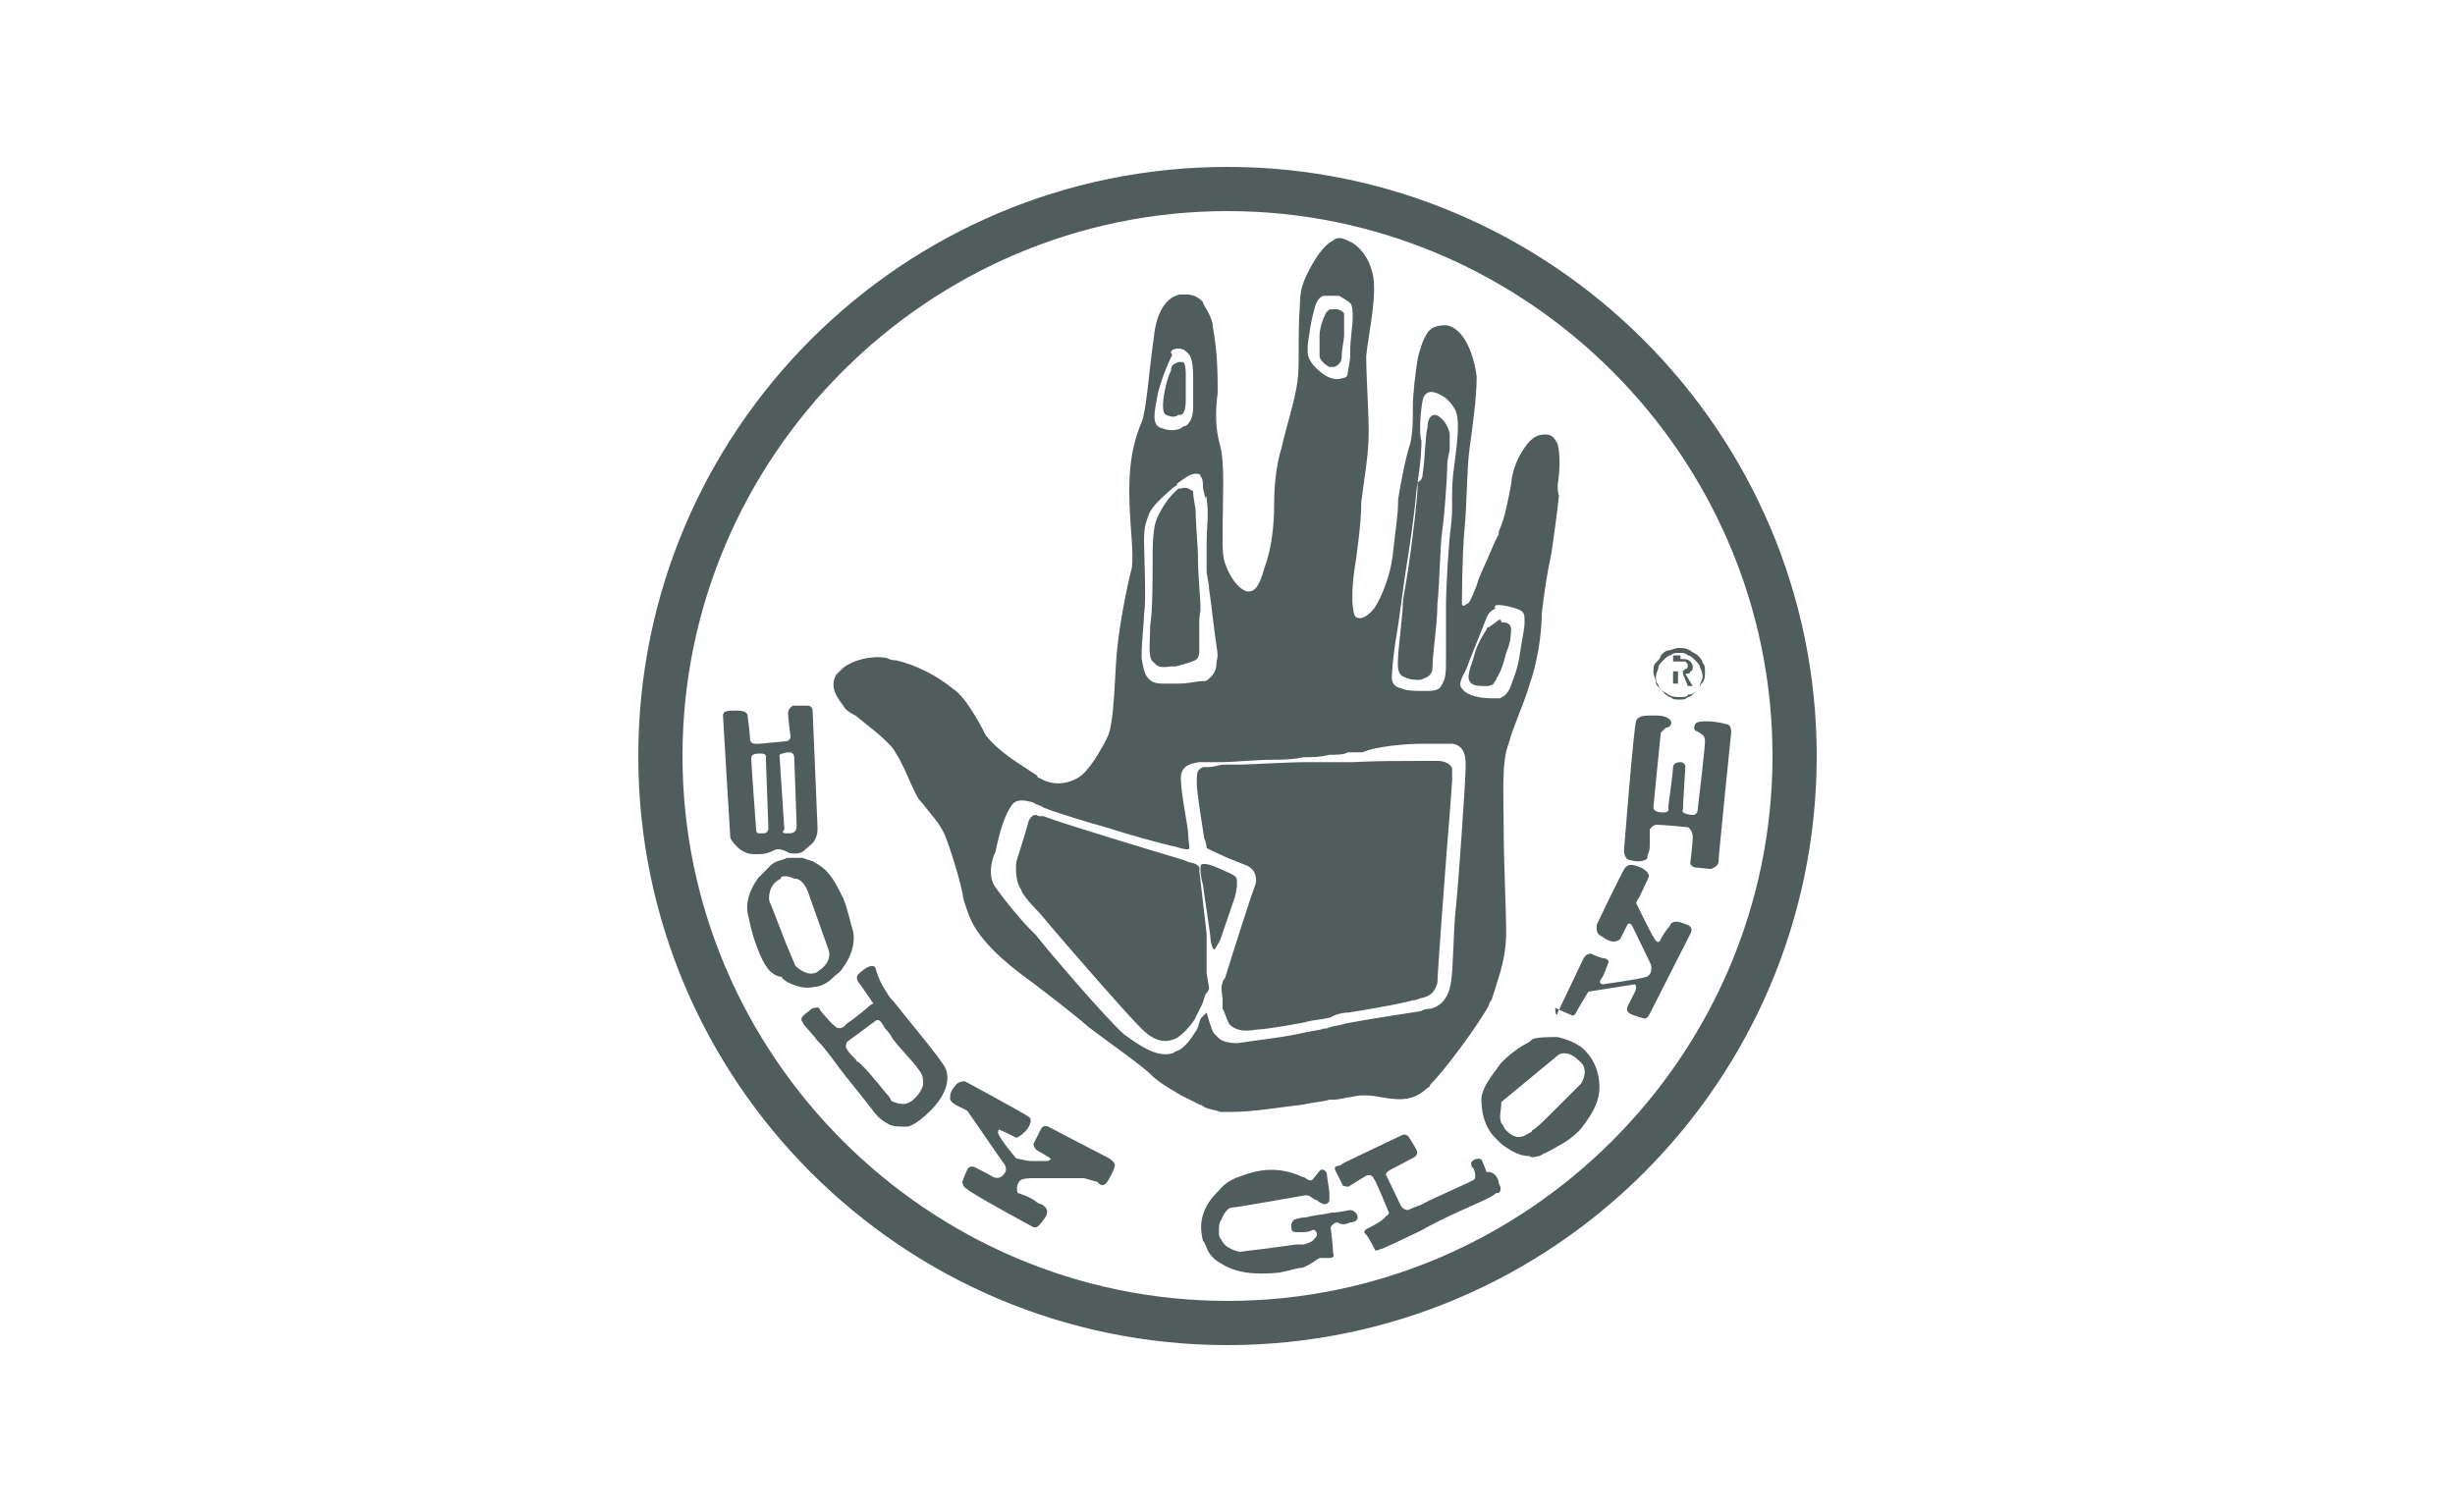 <?xml version="1.0" encoding="utf-8"?>
<!-- Generator: Adobe Illustrator 24.1.1, SVG Export Plug-In . SVG Version: 6.00 Build 0)  -->
<svg version="1.1" id="Ebene_1" xmlns="http://www.w3.org/2000/svg" xmlns:xlink="http://www.w3.org/1999/xlink" x="0px" y="0px"
	 viewBox="0 0 200 123.2" style="enable-background:new 0 0 200 123.2;" xml:space="preserve">
<g>
	<path style="fill:#4F5D5C;" d="M100,13.6c-26.5,0-48,21.5-48,48s21.5,48,48,48s48-21.5,48-48S126.3,13.6,100,13.6z M100,106
		c-24.4,0-44.4-20-44.4-44.4s20-44.4,44.4-44.4s44.4,20,44.4,44.4S124.4,106,100,106z"/>
	<path style="fill:#4F5D5C;" d="M61.8,77.5c-0.4-1-0.6-1.7-0.8-2.7c-0.4-1.3,0.2-2.5,0.8-3.3c0.4-0.4,0.6-0.6,1-1s1-0.4,1.3-0.6
		c0.8,0,1.3,0,1.3,0c0.4,0.2,0.8,0.2,1,0.4c1.2,0.6,1.7,1.7,2.3,2.9c0.4,1,0.6,2.1,0.8,2.7c0.2,1-0.2,2.1-0.8,2.9
		c-0.2,0.4-0.6,0.6-1,1s-1,0.6-1.3,0.6c-0.8,0.2-1.5,0-2.3-0.4c-0.2-0.2-0.4-0.2-0.4-0.4C62.7,79.5,62.2,78.5,61.8,77.5L61.8,77.5z
		 M126.9,39.5c0.2-1.3,0.2-2.5,0-3.3c-0.2-0.4-0.4-0.8-1-0.8s-1,0.2-1.5,0.8c-0.6,0.8-1.2,1.9-1.3,3.3c-0.4,2.1-0.6,2.9-1,3.8
		c0,0,0,0,0,0.2c-0.2,0.4-0.4,0.8-0.6,1.3c-0.4,1-1,2.1-1.2,2.9c-0.4,1-0.6,1.5-0.8,1.5c-0.2,0.2-0.4,0.2-0.4,0s0-3.8,0.2-6
		c0.2-1.9,0.2-5,0.4-6.5c0.2-1.5,0.6-4.2,0.6-6c-0.2-1.7-1-4-2.5-4.2c-0.8,0-1.2,0.2-1.5,0.6c-0.4,0.6-0.6,1.3-0.8,2.1
		c-0.2,1.2-0.4,2.9-0.4,4c0,1.2,0,1.9-0.2,2.9c-0.4,1.2-0.8,3.3-1,4.6c0,1.3-0.2,2.3-0.4,4.2c-0.2,2.1-1,3.8-1.5,4.6
		c-0.6,0.8-1.2,1-1.5,0.8c-0.4-0.2-0.4-2.1-0.2-3.6c0.2-1.3,0.6-4,0.6-5.8c0.2-1.7,0.6-3.8,0.6-5.6c0-1.9-0.2-4.6-0.2-6.3
		c0.2-1.9,0.8-4.4,0.6-6.3c-0.2-1.3-0.8-2.3-1.7-2.9c-0.4-0.2-0.8-0.4-1-0.4s-0.4,0-0.6,0.2c-0.8,0.4-1.5,1.5-2.1,2.7
		c-0.4,0.8-0.6,1.5-0.6,2.5c-0.2,2.7,0,4.8-0.2,6.3s-1,4-1.3,5.4c-0.4,1.3-0.6,2.9-0.6,4.6c0,1.7-0.2,3.6-0.8,5.2
		c-0.4,1.5-0.8,1.9-1.3,1.9c-0.4,0-1.3-0.6-1.9-2.3c-0.2-0.6-0.2-1.2-0.2-2.1c0-3.3,0.2-6-0.2-7.5C99,34.9,99,33.6,99.2,32
		c0-1.3,0-3.3-0.4-5.4c0-0.4-0.2-0.8-0.4-1.2C98.2,25,98,24.8,98,24.6c-0.4-0.4-0.8-0.6-1.3-0.6c-0.2,0-0.4,0-0.6,0
		c-1,0.2-1.9,1.3-2.1,3.5c-0.4,2.7-0.6,6-1,6.9c-0.4,1-1,2.5-1,5.6c0,2.9,0.4,4.8,0.2,6.3c-0.4,1.5-1,4.6-1.2,6.7
		c-0.2,1.9-0.2,6-0.8,7.1c-0.6,1.2-1.3,2.3-1.9,2.9c-0.6,0.6-2.1,1.3-3.6,0.4c0,0-0.2,0-0.2-0.2c-1.5-1-3.1-1.9-4.2-3.3
		c0,0-1.5-3.1-2.7-3.8c-1.2-1-2.9-1.9-4.6-2.3c-0.2,0-0.4,0-0.8-0.2c-1.3-0.2-2.7,0.2-3.5,0.8c-0.2,0.2-0.4,0.4-0.6,0.6
		c-0.4,0.8-0.2,1.5,0.6,2.5c0.2,0.4,0.6,0.6,1,0.8c1.2,1,1.9,1.5,2.5,2.1c0.4,0.4,0.6,0.6,0.8,1c0.8,1.2,1.5,3.5,2.1,4
		c0.6,0.8,1.5,1.7,1.9,2.7s1.3,3.8,1.5,5.2c0.4,1.2,0.6,2.3,2.5,4.2c0.8,0.8,1.9,1.7,3.3,2.7c1.7,1.3,3.5,2.7,4.4,3.5
		c1.7,1.3,4.6,3.3,5.2,4c0.2,0.2,1,0.8,1.9,1.3c0.6,0.4,1.2,0.6,1.9,1c0.2,0,0.4,0.2,0.4,0.2c0.4,0.2,0.8,0.2,1.3,0.4
		c0.4,0,0.6,0,1,0c1.7,0,4-0.4,5.8-0.6c0.8-0.2,1.5-0.2,2.1-0.4c0.2,0,0.2,0,0.4,0c0.4,0,1-0.2,1.3-0.2c0.8-0.2,1.5-0.2,2.5,0
		c1.2,0.2,2.5,0.4,3.6-0.6c0.2-0.2,0.4-0.2,0.4-0.4c1.3-1.3,4-5,4.8-6.5c0,0,0-0.2,0.2-0.4c0.2-0.6,0.4-1.2,0.6-1.9
		c0.4-1.2,0.6-2.5,0.6-3.6c0-1.9-0.2-5.8-0.2-8.5s-0.2-5.4,0.4-6.9c0.4-1.5,1.2-3.1,1.7-4.8c0.6-1.7,1-4,1-5.8
		c0.2-1.7,0.4-3.1,0.8-5c0.2-1.5,0.4-2.7,0.6-4.6C126.9,40.1,126.9,39.9,126.9,39.5L126.9,39.5z M126.9,90.2c1-1,1.9-1.9,1.9-1.9
		s0.8-1.2-0.2-1.9c-0.8-0.8-1.5-0.6-1.7-0.4l0,0l-2.3,1.9l-2.3,1.9c0,0,0,0,0,0.2c0,0.4-0.2,1,0,1.5c0.2,0.2,0.2,0.4,0.4,0.6
		c0.8,0.8,1.3,0.6,1.9,0.2c0,0,0.2,0,0.2-0.2C125,92.1,125.9,91.2,126.9,90.2L126.9,90.2z M126.9,84.5c0.8,0.2,1.3,0.4,1.9,0.8
		c1.2,1,1.5,2.3,1.5,3.3s-0.4,1.9-1.3,3.1c-0.4,0.6-1.3,1.3-2.1,1.7c-0.6,0.4-1.2,0.6-1.5,0.8c-0.2,0-0.6,0.2-0.8,0
		c-0.8,0-1.5-0.4-2.3-1c-0.2-0.2-0.4-0.4-0.6-0.6l0,0c-1.2-1.3-1-3.3-1-3.3c0.2-0.8,0.6-1.3,1-1.9c0.2-0.2,0.4-0.6,0.6-0.8
		c0.8-0.8,1.5-1.3,2.3-1.7c0,0,0,0,0.2-0.2C125.2,84.5,126.1,84.5,126.9,84.5L126.9,84.5z M126.9,82.5c0.4-0.8,1.9-4,2.1-4.4
		s0.6-0.4,0.6-0.4s0.8,0.4,1.2,0.4c0.4,0.2,0.2,0.4,0.2,0.4s-0.4,1.2-0.6,1.3c-0.2,0.4,0.2,0.4,0.2,0.4s2.9-0.4,3.5-0.6s0.4-1,0.4-1
		s-1.3-2.7-1.5-3.1s-0.4-0.2-0.4-0.2s-0.4,0.8-0.6,1.2c-0.4,0.4-1,0.2-1.5-0.2c-0.6-0.2-0.4-1-0.4-1s2.1-4.4,2.3-4.6s0.4-0.4,1.3,0
		c0.8,0.4,0.6,0.8,0.6,0.8s-0.6,1.3-0.8,1.7c-0.2,0.2-0.2,0.4-0.2,0.4s1.3,2.7,1.5,2.9c0.2,0.4,0.4,0.2,0.4,0.2s0.4-0.8,0.8-1.2
		c0.2-0.6,0.8-0.4,1.3-0.2c0.8,0.2,0.4,0.8,0.4,0.8s-3.1,6.1-3.3,6.5S134,83,134,83s-0.8-0.2-1.2-0.4c-0.4-0.2-0.2-0.6-0.2-0.6
		s0.4-0.8,0.6-1.2c0.2-0.4,0-0.6,0-0.6l-3.8,0.6c0,0-0.8,1.3-1,1.7c-0.2,0.4-0.4,0.2-0.4,0.2s-1-0.4-1.3-0.6
		C126.7,82.9,126.9,82.7,126.9,82.5C126.9,82.7,126.9,82.5,126.9,82.5L126.9,82.5z M139.4,70.8c0,0,0.6-0.2,0.6-0.6s1-10.2,1-10.2
		s0.2-1-0.4-1c-0.6-0.2-2.3-0.4-2.5,0s0,0.6,0.2,0.6c0.2,0.2,0.6,0.2,0.6,0.8s-0.6,5.6-0.6,5.6s0,0.4-0.4,0.4s-1-0.2-0.8-0.4
		c0-0.4,0.2-3.5,0.2-3.5s0-0.4-0.4-0.4s-0.6,0.2-0.6,0.4c0,0.4-0.4,3.3-0.4,3.3s0.2,0.4-0.4,0.4s-0.8-0.2-0.8-0.4s0.6-6.1,0.6-6.1
		s0.2-0.2,0.4-0.4c0.2,0,0.6-0.2,0.4-0.6c-0.2-0.2-0.4-0.4-1.3-0.4c-0.8,0-1.3,0-1.5,0.4s-1,10.6-1,10.6s0,0.8,0.6,0.8
		c0.6,0.2,1.3,0,1.3-0.2c0-0.4,0.2-0.4,0.2-1s0-1.3,0-1.3s0.2-0.4,0.6-0.4c0.4,0,2.5,0.2,2.5,0.2s0.4,0.2,0.4,0.8s-0.2,2.1-0.2,2.1
		s0,0.4,0.6,0.4C139.2,70.8,139.4,70.8,139.4,70.8L139.4,70.8z M122.1,49.3c0.4,0,1.3,0.2,1.7,0.4c0.4,0.2,0.4,0.4,0.4,1
		s-0.2,1.3-0.4,2.7c-0.2,1.3-0.6,2.1-0.8,2.7c-0.2,0.4-0.4,0.6-0.8,0.8c-0.2,0-0.4,0-0.6,0l0,0c-1,0-2.1-0.2-2.5-0.8
		c-0.4-0.4,0.2-1.2,0.4-1.7c0.2-0.6,1-2.5,1.5-3.8c0.2-0.6,0.4-0.8,0.8-1C121.7,49.3,121.9,49.3,122.1,49.3L122.1,49.3L122.1,49.3z
		 M122.1,96.4L122.1,96.4c0.2,0.4,0.2,0.6,0,0.8h-0.2c0,0-0.2,0.2-0.6,0.4c-1.2,0.6-3.5,1.5-5.6,2.7c-1.7,0.8-3.1,1.5-3.3,1.5
		c-0.4,0.2-0.4,0-0.4,0s-0.6-1.2-0.8-1.3c-0.2-0.2,0.2-0.4,0.2-0.4s1.3-0.6,1.5-1c0.4-0.2,0.2-0.4,0.2-0.4s-1-2.5-1.2-2.7
		c-0.2-0.4-0.6-0.2-0.6-0.2s-1,0.6-1.3,0.8c-0.2,0.2-0.6,0-0.6,0l0,0c0,0-0.4-0.8-0.6-1.2C108.6,95,109,95,109,95s0.2,0,0.4-0.2
		c1.2-0.6,4.4-2.1,4.8-2.3c0.4-0.2,0.6,0.2,0.6,0.2s0.4,0.6,0.6,1s-0.2,0.6-0.2,0.6s-1.5,0.8-1.9,1s-0.4,0.4-0.4,0.4s1,2.1,1.2,2.5
		s0.6,0.4,0.6,0.4s0.4-0.2,1-0.4c1.5-0.8,4.2-1.9,4.4-2.1c0.2-0.2,0-1-0.2-1c0-0.2-0.2-0.4,0.2-0.6c0.4-0.2,0.6,0,0.6,0
		s0.2,0.4,0.4,1C121.7,95.4,122.1,96,122.1,96.4L122.1,96.4z M122.1,50.5c0.2,0,0.2,0,0.2,0.2c0.8,0,0.8,0.4,0.8,0.6
		c0,0.2,0,1-0.4,1.9c-0.2,0.8-0.4,1.5-0.8,2.1c0,0.2-0.2,0.2-0.2,0.4c0,0-0.2,0.2-0.6,0.2s-1,0-1.2-0.2c-0.6-0.4,0-1.5,0.2-2.3
		s0.6-1.5,1-2.1c0,0,0-0.2,0.2-0.2C121.9,50.7,122.1,50.5,122.1,50.5L122.1,50.5z M115.9,32.6c0.2-0.8,0.8-0.8,1.5-0.4
		c0.8,0.4,1.2,1.3,1.2,1.3c0.4,1,0,3.3-0.2,5s0,2.9-0.2,4.4s-0.4,5-0.4,6.5s0,3.1,0,4.2c0,1.2,0,1.7-0.4,2.3
		c-0.2,0.4-0.8,0.4-1.3,0.4c-0.8,0-1.5,0-1.9-0.2c-1-0.2-0.8-1-0.8-1.2c0-0.4,0.2-2.3,0.4-3.3c0.2-1.2,0.6-4.4,0.8-5.6
		c0.2-1.2,0.6-3.8,0.8-6.1c0.4-2.5,0.4-3.6,0.4-4C115.6,35.5,115.7,33.6,115.9,32.6C115.9,32.8,115.9,32.6,115.9,32.6L115.9,32.6z
		 M115.9,60.6c0.6,0,1,0,1,0s0.6,0,1.3,0c0.4,0,0.8,0.2,1,0.6c0.2,0.4,0.2,0.8,0.2,1.3c0,1-0.6,9.8-0.8,11.5c-0.2,1.7-0.2,5-0.4,6.1
		c-0.2,1.2-0.8,1.9-1.7,2.1c-0.2,0-0.4,0-0.8,0.2c-1.3,0.2-4,0.6-6.1,1c-0.6,0.2-1.2,0.2-1.5,0.4h-0.2c-0.6,0.2-1.2,0.2-1.9,0.4
		c-1.9,0.4-4,0.6-5.2,0.8c-0.8,0-1.3-0.2-1.5-0.4c-0.2-0.2-0.4-0.4-0.4-0.4c-0.2-0.2-0.6-1.7-0.6-1.7s-0.2,0.2-0.4,0.4
		c-0.2,0.2-0.2,0.6-0.4,1c-0.4,0.6-0.8,1.3-1.5,1.7c-0.2,0-0.4,0.2-0.4,0.2c-1.2,0.4-2.5-0.4-4-1.5C90,82.9,85,77,84.4,76.2
		C84.2,76,84.2,76,84,75.8c-1-1-2.5-2.9-2.9-3.5c-0.6-0.8-0.4-2.1,0-2.9c0.2-1,0.6-2.7,1.2-3.6c0.4-0.8,1.2-0.6,1.9-0.4
		c0.2,0.2,0.6,0.2,0.8,0.4c1,0.4,3.6,1.2,5.4,1.7c1.2,0.4,4,1.2,5.4,1.5c0.6,0.2,0.8,0.2,1,0.2s0-0.6,0-1.2s-0.6-3.3-0.6-4.6
		c0-1,0.8-1.2,1.5-1.3c0.2,0,0.4,0,0.4,0c0.4,0,0.6,0,0.8,0c0.2,0,0.4,0,0.6,0c1,0,2.9-0.2,4.4-0.2c0.6,0,1.3,0,2.3-0.2
		c0.8,0,1.3,0,2.1-0.2c0.6,0,1.2,0,1.5-0.2c0.4,0,0.8,0,1.2,0C112.1,60.8,114.6,60.6,115.9,60.6L115.9,60.6z M115.9,62
		c0.6,0,1,0,1.2,0c1,0,1.2,0.6,1.2,0.6c0,0.2,0,1,0,1s-0.2,2.9-0.4,5.2c-0.2,2.5-0.8,10.6-0.8,11.3c-0.2,0.6-0.4,1-1.2,1.2
		c-0.2,0-0.4,0.2-0.8,0.2c-0.6,0.2-2.7,0.6-5.2,1c-0.6,0-1.2,0.2-1.5,0.4c-0.8,0.2-1.5,0.2-2.1,0.4c-2.1,0.4-3.6,0.6-4,0.6
		c-1,0.2-1.7,0-2.1-0.4c-0.2-0.2-0.4-1-0.6-1.3c0-0.2,0-0.2,0-0.4c0-0.2,0-0.4,0-0.4c0-0.2-0.2-1,0-1.3c0,0,0-0.2,0.2-0.4
		c0.4-1.3,2.1-6.7,2.5-7.7c0.2-1.2-0.8-1.5-0.8-1.5l-1.5-0.6l-1.3-0.6l-0.4-0.2c0,0,0-0.4-0.2-0.8c-0.2-1.3-0.6-3.8-0.6-4.4
		c0-0.8,0-1,0.2-1.2c0,0,0.2-0.2,0.4-0.2c0.2,0,0.4,0,0.4,0c0.4,0,0.8-0.2,1.3-0.2c0.4,0,0.6,0,1,0c1.3,0,3.8-0.2,5.8-0.2
		c0.8,0,1.3,0,1.7,0c0.2,0,0.2,0,0.4,0c0.4,0,1,0,1.5,0C111.9,62,114.4,62,115.9,62L115.9,62z M115.9,38.6c0.2-1.2,0.2-3.1,0.4-3.8
		c0-1,0.6-1.2,1-0.8c0.6,0.4,0.8,1.3,0.8,1.3c0,0.2,0,1,0,1.2c0,0.4-0.2,0.8-0.2,1.5s-0.2,3.8-0.4,5.2c-0.2,1.3-0.2,4.2-0.4,6
		c0,1.7-0.4,4-0.4,5.2c0,0.6-0.4,0.8-1,1c-0.4,0-0.8,0-1.2-0.2c-0.8-0.2-0.6-1.2-0.6-1.7c0-0.6,0.4-3.5,0.4-4.6
		c0.2-1.2,0.4-2.3,0.6-3.8s0.6-4.6,0.6-5.8C115.9,39.1,115.9,38.7,115.9,38.6L115.9,38.6z M110,24.7L110,24.7
		c0.2,0.2,0.2,0.8,0.2,1.3c0,0.4-0.2,1.7-0.2,2.5c0,0.2,0,0.4,0,0.4c0,0.6-0.2,1.2-0.2,1.5c0,0.4-0.4,0.4-0.4,0.4s-0.4,0.2-1,0
		s-1.5-1-1.7-1.5c-0.4-0.6,0-2.1,0-2.3c0-0.2,0.2-1.2,0.4-1.9c0.2-0.8,0.6-1,0.8-1c0.2,0,0.4,0,0.6,0s0.4,0,0.6,0
		C109.4,24.3,109.8,24.5,110,24.7L110,24.7z M110,99.6c0.4,0,0.6-0.2,0.6-0.4c0-0.4-0.4-0.6-0.6-0.6l0,0c-0.2,0-0.8,0.2-1.5,0.2
		c-0.8,0.2-1.5,0.2-2.1,0.4c-0.6,0-1,0.2-1,0.2s-0.2,0.2-0.2,0.4c0,0.4,0,0.6,0.4,0.6c0.2,0,0.4,0,0.6,0c0.4,0,0.8-0.2,0.8-0.2
		c0.2,0,0.4,0.4,0.2,0.6c-0.2,0.2-0.2,0.4-1,0.6c-0.2,0-0.4,0-0.6,0c-1.3,0.2-4.6,0.6-4.6,0.6s-1.2-0.2-1.5-1
		c-0.2-0.2-0.2-0.4-0.2-0.6c0-0.4,0-0.8,0.2-1c0.2-0.6,0.6-1,0.8-1c0.4,0,4.8-0.8,6-1c0.2,0,0.2,0,0.2,0c0.2,0,0.6,0.4,0.8,0.4
		c0.2,0.2,0.8,0.6,1,0c0,0,0-0.4,0-0.6s-0.2-1.3-0.2-1.5s-0.2-0.4-0.4-0.4c-0.2,0-0.4,0.4-0.6,0.6s-0.2,0.4-0.6,0.2
		c0,0-0.2-0.2-0.4-0.2c-2.5-1.2-4.6-0.2-5.2,0s-1.2,0.6-1.5,1c0,0,0,0-0.2,0.2c-0.6,0.6-1,1.2-1.2,1.9c-0.2,0.6-0.2,1.3,0,2.1
		c0.2,0.2,0.2,0.4,0.4,0.8c0.2,0.4,0.6,0.8,1,1c1.2,0.8,2.7,1,4.8,0.8c1-0.2,1.5-0.4,1.9-0.4c1-0.4,1.2-0.8,1.5-0.8
		c0.2,0,0.4,0,0.6,0s0.6,0,0.4-0.4c0-0.6-0.2-2.1-0.2-2.1s0.2-0.4,0.6-0.4C109.2,99.8,109.6,99.8,110,99.6L110,99.6z M108.3,53.9
		c0.4-0.2,0.8-0.8,0.8-1.2c0-1,0-3.6,0-5.4c0-1.7,0.2-3.5,0.2-4.4c0.2-1.2,0.2-2.7,0.2-3.8s0-2.7,0.2-3.8c0-1.2,0-1.7-0.4-1.9
		c-0.2-0.2-0.6-0.2-0.8-0.2c-0.4,0-0.6-0.2-0.8-0.2c-0.2,0-1-0.4-1.3,0.6c0,0.2,0,0.4-0.2,0.4c-0.4,1-0.6,2.7-0.8,3.3
		c-0.2,0.8-0.6,2.9-0.8,3.8c-0.2,1-0.4,3.5-0.6,4.4s-0.8,4.4-1,5.4c-0.2,1.2-0.4,2.1,0,2.3c0.2,0.2,0.4,0.6,1.7,0.6
		c0.4,0,1,0,1.5,0.2c1,0,1.5,0.2,1.7,0C108.1,54.1,108.1,53.9,108.3,53.9L108.3,53.9z M108.3,43.4c0-1.3,0-2.9,0.2-3.6
		c0-1,0.2-2.1,0.4-3.3c0-1.2,0.2-1.9-0.4-2.1c0,0,0,0-0.2,0c-1-0.2-1.3,0-1.5,1c-0.2,0.4-0.2,1-0.4,1.7c-0.2,1-0.4,2.1-0.4,2.7
		c-0.2,1.2-0.6,4-0.6,5c-0.2,1-0.6,3.3-0.8,4.6c-0.2,1.3-0.4,2.9,0,3.3c0.4,0.2,1.2,0.4,1.9,0.4l0,0c0.8,0,1.3,0,1.3,0s0.6,0,0.6-1
		s0-3.1,0-4.4c0-1,0-1.5,0.2-2.5l0,0l0,0C108.3,44.3,108.3,43.9,108.3,43.4L108.3,43.4z M108.3,29.9c0.2,0,0.2,0,0.4,0
		c0,0,0.6-0.2,0.6-0.8c0-0.6,0.2-1.5,0.2-1.7s0-0.8,0-1s0-0.8,0-0.8c0-0.2-0.4-0.4-0.6-0.4c0,0-0.2,0-0.4,0s-0.2,0-0.4,0.2
		c-0.2,0.2-0.6,1.3-0.6,1.9s0,1.5,0,1.7C107.5,29.3,107.9,29.7,108.3,29.9L108.3,29.9z M99.4,76.6l1.2-3.5c0,0,0.4-1.5,0-1.7
		c-0.2-0.2-0.8-0.4-1.2-0.6c-0.4-0.2-1-0.4-1.2-0.4H98c-0.2,0-0.2,0.2-0.2,0.4s0,0.6,0.2,1.3c0.2,1.5,0.6,4,0.6,4.2
		c0,0.4,0.2,1.3,0.4,1L99.4,76.6L99.4,76.6z M98.3,40.7c0.2,1,0,2.3,0,3.5c0,0.8,0,1.5,0,2.3c0,0.4,0.2,1,0.2,1.5
		c0.2,1.3,0.4,3.3,0.6,4.6c0.2,1.2,0,1,0,1.5c0,0.6-0.4,1-0.4,1s0,0-0.2,0.2c0,0-0.2,0.2-0.4,0.2c0,0,0,0-0.2,0
		c-0.4,0-1,0.2-1.9,0.2c-0.4,0-1,0-1.3,0c-1.3,0-1.5-0.8-1.7-2.1c0-1.5,0.2-2.7,0.2-3.6c0.2-1,0-4.8,0-6s0.2-1.5,0.4-2.1
		c0.2-0.6,1.2-1.5,1.9-2.1c0.2-0.2,0.4-0.2,0.4-0.4c0.6-0.4,1-0.8,1.5-0.8c0.2,0,0.4,0,0.4,0.2C98,39,98,39.4,98,39.6s0,0.2,0.2,1
		C98.3,40.3,98.3,40.5,98.3,40.7L98.3,40.7z M98.3,79.3l0.2,1.2c0,0,0,0.2-0.2,0.4c-0.2,0.2-0.2,0.6-0.4,1c-0.2,0.4-0.4,0.8-0.6,1.2
		c-0.4,0.6-1,1.2-1.2,1.3L96,84.5c-1.7,1-2.9-0.6-3.6-1.3c-0.6-0.6-5.2-5.8-7.7-8.8c-1-1-1.5-1.7-1.5-1.9c-0.6-0.8-0.4-2.3-0.4-2.3
		s0.8-2.5,1-3.3c0.4-0.8,0.8-0.4,0.8-0.4s0.2,0,0.4,0c1.5,0.6,9.2,2.9,11.5,3.6c0.4,0.2,0.6,0.2,0.6,0.2c0.8,0.2,0.6,0.6,0.6,0.6
		l0.6,5.2V79.3L98.3,79.3z M97.7,50.8c0,0.8,0,1.3,0,1.9c0,0.2,0,0.2,0,0.4c0,0.4-0.2,0.6-0.2,0.6c-0.2,0.2-1,0.4-1.7,0.6
		c-0.2,0-0.2,0-0.4,0c-1.2,0.2-1.2-0.2-1.5-0.4c-0.4-0.4-0.2-1.7-0.2-2.9c0.2-1.2,0.2-3.8,0.2-5.2c0-1.2,0-2.1,0.2-3.1
		c0.2-0.8,1-2.1,1.7-2.7c0.2-0.2,0.2-0.2,0.4-0.2c0.6-0.2,0.8,0.2,1,0.2c0,0.2,0,0.4,0.2,1.5c0,1.2,0.2,2.9,0.2,4.2s0.2,2.9,0.2,4
		C97.7,50.3,97.7,50.5,97.7,50.8L97.7,50.8z M96,28.4c0.4,0,0.6,0.2,0.8,0.4c0.4,0.4,0.4,1.5,0.4,2.1s0,1.2,0,2.3
		c0,1.2-0.6,1.5-0.6,1.5c-0.2,0-0.4,0.2-0.4,0.2c-0.4,0.2-1,0.2-1.5,0c-1-0.2-0.6-1.5-0.4-2.7c0.2-1,0.8-2.5,1.2-3.3
		C95.2,28.6,95.6,28.4,96,28.4L96,28.4z M96,29.5c0.2,0,0.2,0,0.4,0c0.2,0.2,0.2,0.8,0.2,1c0,0.4,0,1,0,2.1c0,1.2-0.4,1.2-0.4,1.2
		H96c-0.2,0.2-0.6,0.2-1,0c-0.6-0.2,0-2.9,0.4-3.6C95.4,29.7,95.6,29.7,96,29.5L96,29.5z M84.4,97.9c0.2,0.2,0.4,0.2,0.4,0.2
		c0.4,0.2,0.8,0.6,0.2,1.3c-0.4,0.6-0.6,0.6-0.6,0.6h-0.2c0,0-5-2.7-5.4-3.1c-0.4-0.2-0.4-0.6-0.4-0.6s0.2-0.6,0.4-1
		c0.2-0.4,0.6-0.2,0.6-0.2s1.2,0.6,1.5,0.8c0.4,0.2,0.8,0,1-0.4s-0.2-0.8-0.2-0.8l-2.9-4.2c0,0-0.4-0.2-0.8-0.4
		c-0.4-0.2-0.6-0.4-0.6-0.6s0-0.6,0.4-1c0.2-0.4,0.8-0.4,0.8-0.4s5,2.7,5.2,2.9c0.4,0.2,0,1-0.4,1.3c-0.4,0.4-0.6,0.4-0.6,0.4
		s-1.2-0.6-1.3-0.6c-0.2-0.2-0.2,0.2-0.2,0.2c0.2,0.6,1.5,2.1,1.5,2.1c0.2,0,0.8,0.2,1.2,0.2c0.6,0,1,0,1.2,0c0.4,0,0.4-0.2,0.4-0.2
		s-0.6-0.4-1-0.6s-0.4-0.6-0.4-0.6s0.4-0.8,0.6-1.2c0.2-0.4,0.6-0.2,0.6-0.2s4,2.1,4.8,2.5s0.6,0.8,0.6,0.8s-0.2,0.6-0.6,1.2
		s-0.8,0-0.8,0L88.3,96h-3.8c0,0,0,0-0.2,0c-0.4,0-1,0-1.2,0.2c-0.4,0.4-0.2,1-0.2,1S83.9,97.5,84.4,97.9L84.4,97.9z M72.2,89.1
		c0.4,0.4,0.4,0.6,0.4,0.6s0.8,0.4,1.3,0.2c0.6-0.2,1.2-1,1.3-1.5c0-0.6,0-0.8-0.4-1.3c-0.4-0.6-1.7-1.9-2.1-2.5
		c-0.2-0.4-0.4-0.6-0.6-0.8c-0.2-0.4-0.4-0.6-0.4-0.6s-0.2-0.2-0.4,0L69,84.9c0,0-0.2,0.4,0,0.6c0.2,0.4,0.8,0.8,0.8,1
		C70,86.4,71.4,88.1,72.2,89.1L72.2,89.1z M72.2,80.8c0.2,0.4,0.4,0.6,0.6,0.8c0.6,0.8,3.8,4.6,4.2,5.4c0.4,0.8,0.2,2.1-1.2,3.5
		c-1.3,1.3-1.9,1.3-1.9,1.3c-0.6,0-1.2,0-1.5-0.2c-0.8-0.4-1.2-1-1.2-1s-1-1.3-2.3-2.9c-0.8-1-1.5-2.1-2.3-2.9
		c-0.6-0.8-1.2-1.3-1.2-1.5c-0.4-0.4,0.4-0.8,0.6-1s0.4-0.2,0.6-0.2l0,0c0.2,0,0.2,0.2,0.2,0.2s0.8,1,1.2,1.3c0.4,0.4,0.8,0,0.8,0
		s0,0,0.2-0.2c0.6-0.4,1.7-1.3,1.9-1.5c0.4-0.2,0.2-0.2,0.2-0.2s-1-1.5-1.2-1.7c-0.2-0.4,0-0.6,0-0.6s0.4-0.4,0.8-0.6s0.6,0,0.6,0
		S71.6,80,72.2,80.8L72.2,80.8z M66.4,74.3l-0.6-1.7c0,0-0.4-1-1-1c-0.2,0-0.4-0.2-0.8-0.2c-0.2,0-0.4,0-0.4,0.2
		c-0.4,0.2-0.6,0.4-0.8,0.8c-0.2,0.6-0.2,1,0,1.3c0.2,0.4,0,0,0,0l1.2,3.1l0.8,1.9c0,0,0.8,0.8,1.5,0.6c0.2,0,0.4-0.2,0.4-0.2
		c1.2-0.8,0.8-1.7,0.8-1.7L66.4,74.3L66.4,74.3z M66.4,62.6l0.2,4.8c0,0.4,0,0.6-0.2,1s-0.6,0.6-1,1c-0.4,0.2-1,0.2-1.3,0
		c-0.4-0.2-0.6-0.2-0.8-0.2s-0.6,0.4-1.5,0.4c-0.2,0-0.2,0-0.4,0c-1.2,0-1.9-1.3-1.9-1.3s-0.6-9.8-0.6-10c0-0.4,0.4-0.4,1.2-0.4
		s0.8,0.4,0.8,0.4s0.2,1.5,0.2,1.9s0.4,0.4,0.4,0.4h0.4l2.1-0.2l0,0c0.4,0,0.4-0.4,0.4-0.4s-0.2-1.5-0.2-1.9s0.4-0.6,0.4-0.6
		s0.8,0,1.2,0c0.4,0,0.4,0.4,0.4,0.4L66.4,62.6L66.4,62.6z M64.1,67.9h0.2c0.4,0,0.6-0.2,0.6-0.6s-0.2-5.6-0.2-5.6s0-0.4-0.4-0.4
		l0,0c-0.4,0-0.8,0.2-0.8,0.2l0.4,6.1C63.7,67.8,63.7,67.9,64.1,67.9L64.1,67.9z M61.8,67.9c0.2,0,0.2,0,0.4,0
		c0.4,0,0.4-0.4,0.4-0.4L62.4,62v-0.4c0,0,0-0.2-0.4-0.2l0,0c-0.4,0-0.8,0-0.8,0.4s0.4,5.8,0.4,5.8S61.6,67.9,61.8,67.9L61.8,67.9z"
		/>
	<path style="fill:#4F5D5C;" d="M136.9,53.2L136.9,53.2c-0.4,0-0.6,0-0.8,0.2c-0.2,0-0.4,0.2-0.6,0.4c-0.2,0.2-0.4,0.4-0.4,0.6
		c0,0.2-0.2,0.4-0.2,0.8c0,0.2,0,0.4,0.2,0.6c0,0.2,0.2,0.4,0.4,0.6c0.2,0.2,0.4,0.4,0.6,0.4c0.2,0.2,0.4,0.2,0.6,0.2c0,0,0,0,0.2,0
		s0.4,0,0.6-0.2c0.2,0,0.4-0.2,0.6-0.4c0.2-0.2,0.4-0.4,0.4-0.6c0-0.2,0.2-0.4,0.2-0.6s0-0.4-0.2-0.8c0-0.2-0.2-0.4-0.4-0.6
		c-0.2-0.2-0.4-0.4-0.6-0.4C137.3,53.2,137.1,53.2,136.9,53.2L136.9,53.2z M136.9,54.7c0.2,0,0.2,0,0.4-0.2c0.2,0,0.2-0.2,0.2-0.2
		c0-0.2,0-0.2-0.2-0.4c0,0-0.2,0-0.4,0c0,0,0,0-0.2,0h-0.4v0.8L136.9,54.7L136.9,54.7L136.9,54.7z M136.9,53.7c0.4,0,0.6,0,0.8,0.2
		s0.2,0.4,0.2,0.4c0,0.2,0,0.4-0.2,0.4c0,0.2-0.2,0.2-0.4,0.2l0.6,1h-0.4l-0.4-1v-0.2h-0.4v1h-0.4v-2.3h0.6L136.9,53.7L136.9,53.7z
		 M136.9,56.8L136.9,56.8c-0.4,0-0.6,0-1-0.2c-0.2-0.2-0.4-0.2-0.6-0.4c-0.2-0.2-0.4-0.4-0.4-0.6c0-0.2-0.2-0.6-0.2-0.8
		c0-0.4,0-0.6,0.2-0.8s0.4-0.4,0.4-0.6c0.2-0.2,0.4-0.4,0.6-0.4c0.2,0,0.6-0.2,0.8-0.2c0,0,0,0,0.2,0s0.4,0,0.8,0.2
		c0.2,0.2,0.4,0.2,0.6,0.4c0.2,0.2,0.4,0.4,0.4,0.6c0.2,0.2,0.2,0.4,0.2,0.8c0,0.2,0,0.6-0.2,0.8s-0.2,0.4-0.4,0.6
		c-0.2,0.2-0.4,0.4-0.8,0.4C137.5,56.8,137.1,56.8,136.9,56.8L136.9,56.8z"/>
</g>
</svg>
